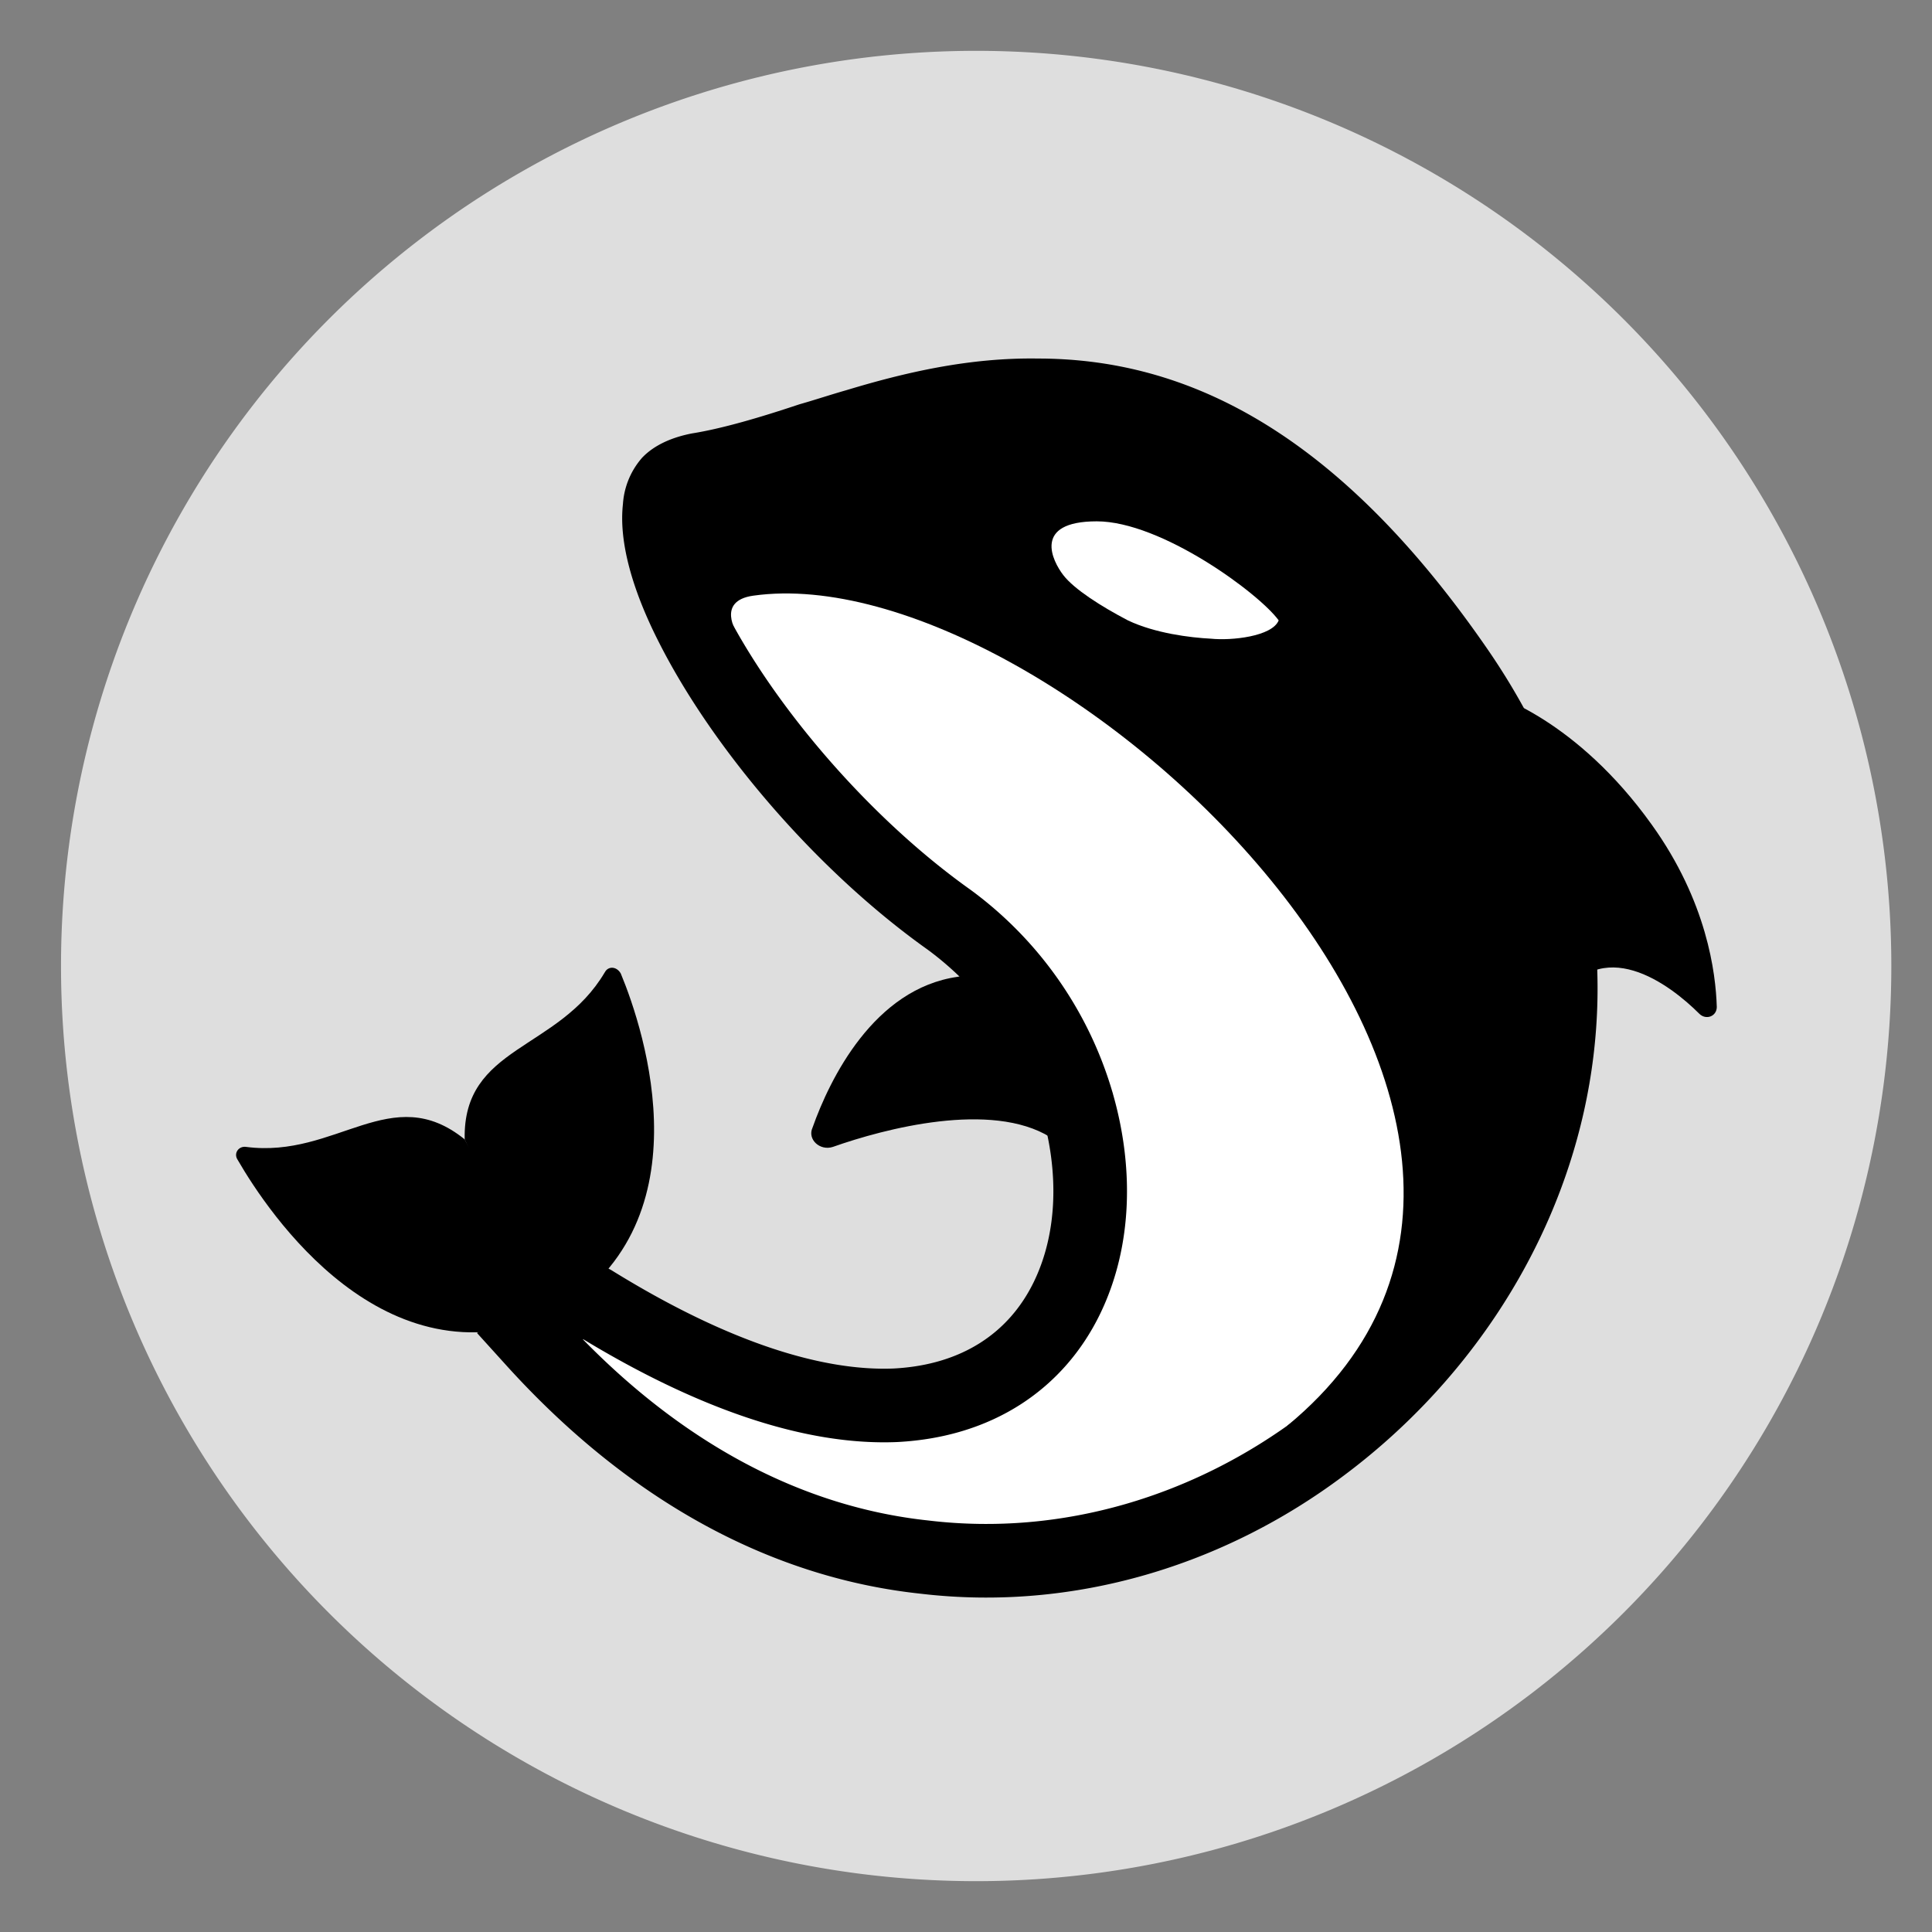 <svg width="19" height="19" fill="none" xmlns="http://www.w3.org/2000/svg"><rect width="100%" height="100%" fill="#808080" stroke="none"/><path d="M18.6 9.5a9 9 0 01-9 9 9 9 0 01-9-9 9 9 0 019-9 9 9 0 019 9z" fill="#DEDEDE"/><path d="M5.248 13.185a.462.462 0 00.19-.54v-.01l.011-.086c.042.022.085.053.148.096.01.01.032.02.053.032.021.02.053.031.064.052.031.022.074.053.116.075 1.197.74 2.192 1.048 2.975 1.016.816-.042 1.388-.445 1.684-1.048.286-.583.296-1.292.095-1.959a3.424 3.424 0 00-1.25-1.768c-1.058-.752-2.032-1.906-2.53-2.89-.254-.498-.35-.9-.317-1.166a.403.403 0 01.095-.243c.042-.042.127-.095.286-.127.328-.053.72-.17 1.101-.297.148-.042.307-.095.455-.137.561-.17 1.154-.307 1.78-.297 1.217 0 2.636.53 4.14 2.721 1.926 2.817.867 5.962-1.346 7.613-1.1.826-2.488 1.26-3.907 1.091-1.291-.138-2.626-.784-3.843-2.128z" fill="#fff" stroke="#000" stroke-width=".724"/><path d="M6.349 4.778s3.441-.911 4.193-.911c.752 0 3.759 1.461 4.638 4.13 1.249 3.78-2.14 6.268-2.52 6.024 3.642-3.007-2.32-8.576-5.252-8.163-.37.052-.159.37-.159.37l-.085.815-.614-1.016-.201-1.25z" fill="#000"/><path d="M14.682 6.853c1.09 1.917.858.815.614 3.007.445-.72 1.144-.18 1.43.095.053.053.137.022.137-.053-.01-.328-.106-1.027-.635-1.778-.741-1.038-1.546-1.271-1.546-1.271z" fill="#000"/><path d="M15.296 9.86c.244-2.181.466-1.09-.614-3.007 0 0 .805.233 1.546 1.27.54.752.625 1.451.635 1.78 0 .074-.084.105-.137.052-.286-.286-.985-.825-1.43-.095zm0 0l.106-.265" stroke="#000" stroke-width=".041"/><path d="M5.947 9.563c-.456.773-1.398.72-1.377 1.642.837 1.863.847 1.736.847 1.736 1.557-.879.921-2.806.688-3.367-.042-.074-.127-.074-.158-.01z" fill="#000"/><path d="M2.42 11.279c.89.116 1.43-.657 2.15-.074.953 1.81.847 1.736.847 1.736-1.64.688-2.774-1.006-3.08-1.535-.043-.064.01-.138.084-.127zm7.487-1.154s.9.91.423 1.059c-.582-.36-1.63-.085-2.139.095-.127.042-.254-.074-.2-.19.169-.477.603-1.367 1.429-1.483.487-.127.487.519.487.519z" fill="#000"/><path d="M10.457 5.656c-.106-.137-.307-.529.329-.529.635 0 1.598.71 1.789.974-.064.159-.466.201-.667.18-.201-.01-.55-.053-.816-.18-.264-.138-.529-.307-.635-.445z" fill="#fff"/></svg>